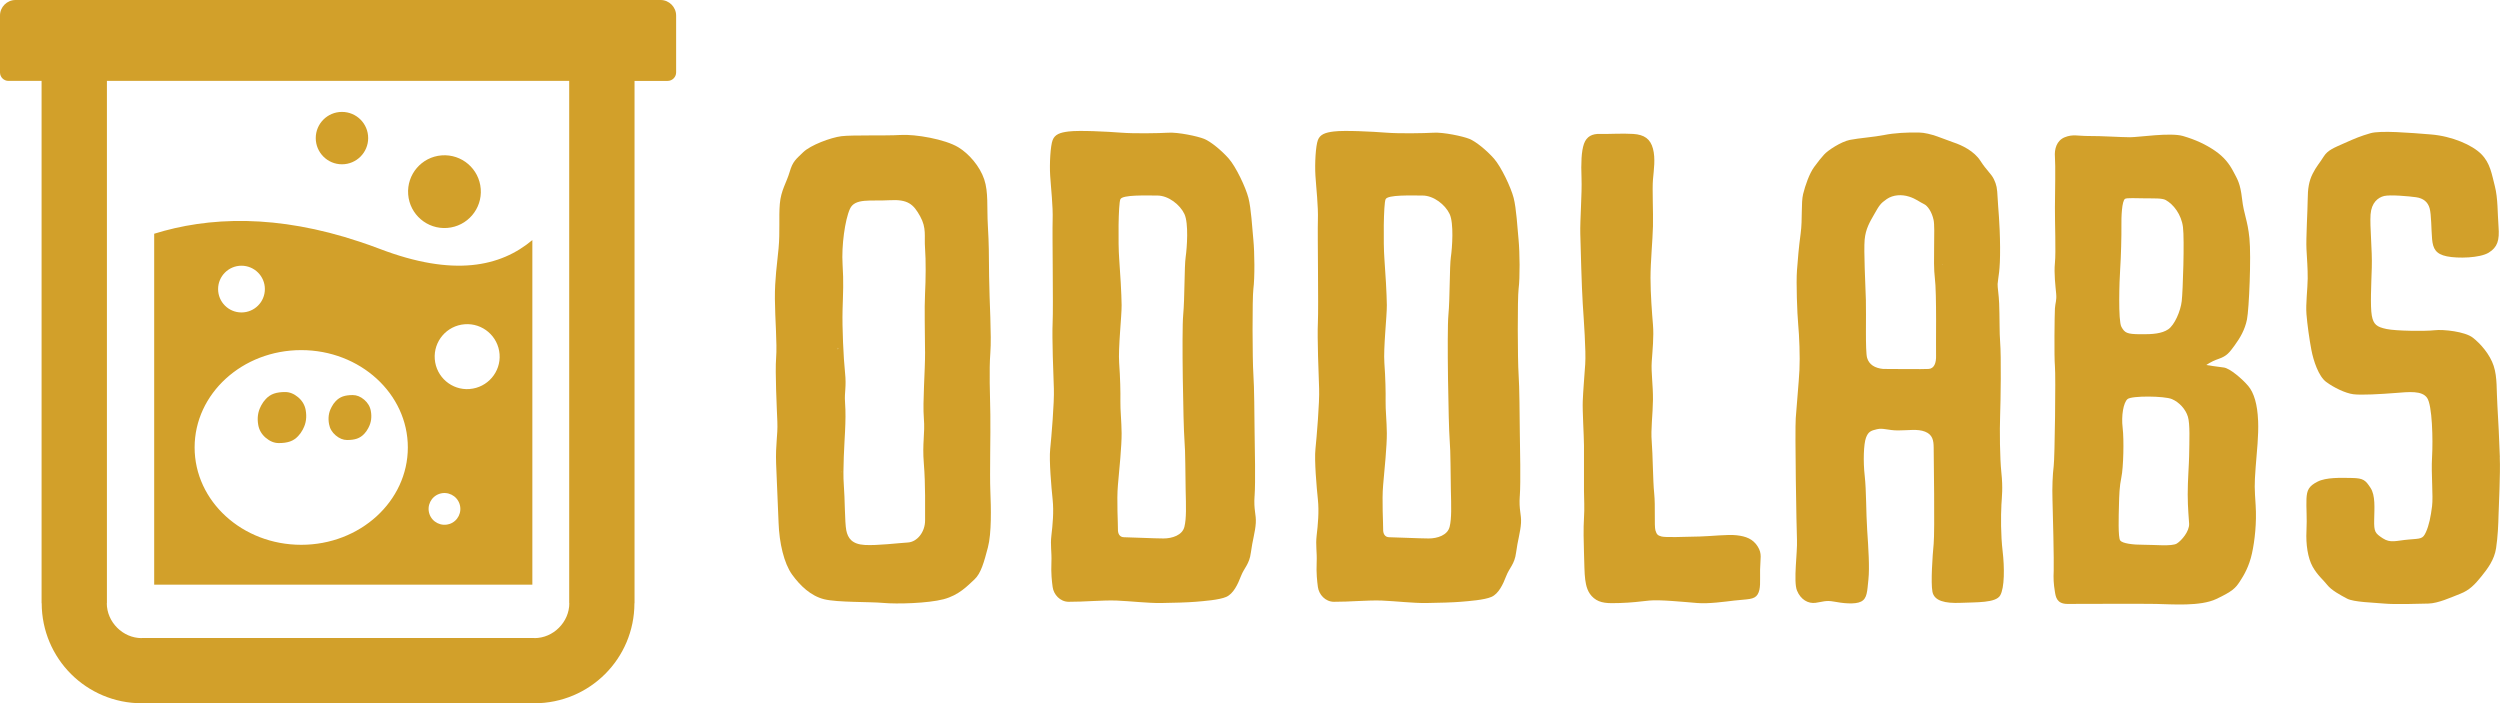 <?xml version="1.0" encoding="UTF-8"?>
<svg id="Layer_1" data-name="Layer 1" xmlns="http://www.w3.org/2000/svg" viewBox="0 0 650.51 183.02">
  <defs>
    <style>
      .cls-1 {
        fill-rule: evenodd;
      }

      .cls-1, .cls-2 {
        fill: #d2a02a;
        stroke-width: 0px;
      }
    </style>
  </defs>
  <path class="cls-1" d="m2.19,21.05c-1.19,0-2.19-.98-2.19-2.19V4.04C0,1.82,1.82,0,4.04,0h167.85c2.22,0,4.04,1.84,4.04,4.04v14.82c0,1.19-1,2.19-2.19,2.19h-8.63v135.91h0s-.03,0-.03,0c0,7.2-2.92,13.72-7.62,18.41-4.7,4.7-11.21,7.62-18.41,7.62v.03H36.88v-.03c-7.2,0-13.71-2.92-18.41-7.62-4.7-4.7-7.61-11.21-7.62-18.41h-.03V21.05H2.19Zm145.93,0H27.82v135.91h0s-.03,0-.03,0c0,2.46,1.04,4.72,2.7,6.38,1.67,1.67,3.93,2.7,6.39,2.7v-.03h102.18v.03c2.46,0,4.72-1.03,6.38-2.7,1.67-1.67,2.7-3.93,2.7-6.39h-.03V21.05h0Z"/>
  <path class="cls-2" d="m77.58,103.37c-1.07-.9-2.2-1.36-3.35-1.36-1.14-.01-2.13.13-2.95.41-.81.28-1.52.76-2.12,1.41-.46.48-.85,1.03-1.18,1.65-.05.1-.1.19-.14.29,0,0,0,0,0,0-.74,1.42-.96,3.03-.64,4.83.23,1.3.89,2.42,1.96,3.33,1.07.9,2.2,1.36,3.35,1.36,1.14.01,2.13-.13,2.95-.41.81-.28,1.52-.76,2.12-1.41.46-.48.85-1.03,1.18-1.65.05-.09.09-.18.13-.27.75-1.42.97-3.04.65-4.85-.23-1.3-.89-2.42-1.96-3.33Z"/>
  <path class="cls-2" d="m94.76,104c-.94-.8-1.93-1.2-2.95-1.2-1-.01-1.88.11-2.6.36-.71.25-1.34.67-1.87,1.24-.4.42-.75.91-1.03,1.45-.04.08-.09.17-.13.26,0,0,0,0,0,0-.66,1.25-.85,2.67-.56,4.25.2,1.15.79,2.13,1.73,2.93.94.79,1.93,1.2,2.95,1.2,1,.01,1.88-.11,2.6-.36.71-.25,1.34-.67,1.87-1.24.4-.42.75-.91,1.03-1.45.04-.08.08-.16.12-.24.66-1.25.86-2.68.57-4.27-.2-1.15-.79-2.13-1.73-2.93Z"/>
  <path class="cls-2" d="m98.73,64.73c-1.73-.66-3.44-1.27-5.12-1.82-10.84-3.62-20.62-5.21-29.34-5.4-9.24-.2-17.29,1.17-24.15,3.31v91.32h98.4V62.47c-8.3,6.96-20.51,9.64-39.79,2.26Zm-35.9,4.41c3.36,0,6.09,2.72,6.09,6.08s-2.72,6.08-6.09,6.08-6.08-2.73-6.08-6.08,2.73-6.08,6.08-6.08Zm15.55,72.62c-15.32,0-27.74-11.34-27.74-25.33s12.42-25.33,27.74-25.33,27.74,11.34,27.74,25.33-12.42,25.33-27.74,25.33Zm38.6-5.43c-2.16.73-4.51-.43-5.24-2.59-.73-2.16.43-4.51,2.59-5.24,2.16-.73,4.51.44,5.24,2.6.73,2.17-.43,4.51-2.59,5.24Zm5.22-35.1c-4.65.36-8.71-3.12-9.07-7.78-.36-4.66,3.12-8.72,7.78-9.08,4.66-.36,8.72,3.12,9.08,7.78.36,4.65-3.13,8.71-7.79,9.07Z"/>
  <path class="cls-2" d="m106.21,50.6c.4,5.21,4.95,9.11,10.16,8.71,5.22-.4,9.12-4.95,8.72-10.16-.4-5.22-4.95-9.12-10.17-8.72-5.21.4-9.11,4.95-8.71,10.17Z"/>
  <path class="cls-2" d="m88.98,42.75c3.77,0,6.82-3.05,6.82-6.82s-3.05-6.81-6.82-6.81-6.82,3.05-6.82,6.81,3.05,6.82,6.82,6.82Z"/>
  <path class="cls-2" d="m257.69,107.84c-.08-5.01-.35-11.44,0-16.02.35-4.58-.25-13.38-.32-19.86s-.03-8.14-.32-13.14c-.29-4.99.18-8.78-.96-12.17s-3.98-6.67-6.73-8.33c-3.45-2.09-11.14-3.44-15.06-3.2s-12.63-.03-15.38.32c-2.75.35-8.04,2.32-9.93,4.17s-2.7,2.32-3.52,5.13c-.82,2.8-2.27,4.78-2.56,8.33-.29,3.55.08,7.24-.32,11.53-.4,4.3-.99,7.88-.96,13.14.03,5.26.61,11.61.32,15.38-.29,3.76.18,13,.32,16.66.14,3.66-.5,5.65-.32,10.89.18,5.24.46,10.14.64,15.38.18,5.24,1.42,10.56,3.52,13.46,2.1,2.89,4.84,5.54,8.33,6.41,3.49.86,11.78.63,15.38.96,3.6.33,11.67.1,15.7-.96,4.02-1.06,6.27-3.53,8.01-5.13,1.74-1.59,2.53-4.6,3.52-8.33.99-3.73.82-10.37.64-14.74-.18-4.37.08-14.85,0-19.86Zm-16.98-16.34c.02,5.15-.66,13.11-.32,17.3.34,4.19-.45,6.38,0,11.85.45,5.48.3,11.72.32,14.74.02,3.02-2.05,5.63-4.49,5.77s-7.93.83-11.21.64c-3.29-.19-4.4-1.74-4.81-3.84-.4-2.11-.34-8.15-.64-11.85-.3-3.71.19-11.03.32-13.78.13-2.75.19-5.05,0-7.69-.19-2.64.4-3.87,0-7.69-.4-3.82-.77-11.67-.64-16.34.13-4.67.3-7.08,0-11.85-.3-4.78.62-11.56,1.92-14.42s5.42-1.95,10.25-2.24,6.28,1.04,8.01,4.17c1.73,3.13,1.04,5.1,1.28,8.33.24,3.23.19,8.09,0,11.85-.19,3.77-.02,9.9,0,15.06Zm-21.67,31.48l.04-.39c.05.08.02.23-.04.39Zm-.98-32.16c-.01.06-.03.09-.05.12v-.42c.12.02.1.07.05.3Z"/>
  <path class="cls-2" d="m326.45,129.05c.26-3.7.06-12.32,0-16.66-.06-4.34-.07-11.49-.32-15.06-.25-3.57-.3-19.77,0-22.11.39-3,.32-9.56,0-12.82-.31-3.25-.58-8.15-1.28-10.89-.7-2.74-3.27-8.15-5.13-10.25-1.85-2.1-4.68-4.44-6.41-5.13-1.72-.69-6.73-1.75-9.29-1.6-2.56.15-8.95.25-12.17,0-3.9-.3-10.96-.66-13.78-.32-2.24.27-3.59.75-4.17,2.24-.57,1.49-.84,6.07-.64,9.29.2,3.22.76,7.86.64,11.53s.19,22.54,0,26.59c-.19,4.05.19,13.82.32,17.3.13,3.48-.65,12.73-.96,15.7-.31,2.96.31,9.98.64,13.14.33,3.16,0,6.58-.32,9.29s.12,4.21,0,7.05c-.12,2.84.11,4.86.32,6.41.26,1.94,1.92,3.83,4.17,3.84,3.92.03,8.9-.46,12.5-.32,3.59.15,8.2.69,11.53.64,3.34-.05,6.91-.15,8.97-.32,2.06-.18,6.15-.46,8.01-1.28s3.01-3.28,3.84-5.45c.84-2.16,2.17-3.03,2.56-6.09.39-3.06,1.15-5.4,1.28-7.69.13-2.29-.58-3.35-.32-7.05Zm-34.92-24.67c.04-2.29-.04-6.05-.32-9.93-.28-3.89.67-12.2.64-15.06-.03-2.86-.36-8.48-.64-12.17-.28-3.69-.23-14.18.32-15.38.55-1.2,6.69-.96,9.61-.96s5.92,2.41,7.05,4.81c1.13,2.39.67,8.82.32,11.21-.35,2.39-.23,10.68-.64,15.06s.03,28.75.32,32.36.22,8.88.32,13.14c.1,4.25.22,7.41-.32,9.61s-3.18,3.04-5.45,3.04-9.07-.32-10.25-.32-1.64-.96-1.6-2.08c.04-1.12-.36-7.65,0-11.53s.99-10.34.96-13.46c-.03-3.12-.36-6.04-.32-8.33Z"/>
  <path class="cls-2" d="m395.46,129.05c.26-3.7.06-12.32,0-16.66-.06-4.34-.07-11.49-.32-15.06s-.3-19.77,0-22.11c.39-3,.31-9.56,0-12.82-.31-3.25-.58-8.15-1.28-10.89-.7-2.74-3.27-8.15-5.13-10.25-1.85-2.1-4.68-4.44-6.41-5.13s-6.73-1.75-9.29-1.6c-2.56.15-8.95.25-12.17,0-3.9-.3-10.96-.66-13.78-.32-2.24.27-3.59.75-4.16,2.24-.57,1.49-.84,6.07-.64,9.29.2,3.22.76,7.86.64,11.53-.12,3.67.19,22.54,0,26.59-.19,4.05.19,13.82.32,17.3.13,3.48-.65,12.73-.96,15.7-.31,2.96.31,9.98.64,13.14.33,3.16,0,6.58-.32,9.29-.31,2.71.12,4.21,0,7.05-.12,2.84.11,4.86.32,6.41.26,1.94,1.92,3.83,4.16,3.84,3.92.03,8.9-.46,12.5-.32,3.59.15,8.2.69,11.53.64,3.34-.05,6.92-.15,8.97-.32,2.06-.18,6.15-.46,8.01-1.28s3.01-3.28,3.84-5.45c.84-2.16,2.17-3.03,2.56-6.09s1.15-5.4,1.28-7.69c.13-2.29-.58-3.35-.32-7.05Zm-34.92-24.67c.04-2.29-.04-6.05-.32-9.93-.28-3.89.67-12.2.64-15.06s-.36-8.48-.64-12.17c-.28-3.69-.23-14.18.32-15.38.55-1.2,6.69-.96,9.61-.96s5.92,2.41,7.05,4.81c1.13,2.39.67,8.82.32,11.21-.35,2.39-.23,10.68-.64,15.06-.41,4.38.03,28.75.32,32.36.29,3.61.22,8.88.32,13.14.1,4.25.22,7.41-.32,9.61s-3.18,3.04-5.45,3.04-9.07-.32-10.25-.32-1.64-.96-1.6-2.08c.04-1.12-.36-7.65,0-11.53s.99-10.34.96-13.46-.36-6.04-.32-8.33Z"/>
  <path class="cls-2" d="m457.34,142.16c-1.24-1.94-3.05-2.61-5.45-2.88-2.4-.27-6.47.24-9.61.32-4.32.11-8.95.27-9.93,0-.99-.27-1.26-.49-1.6-1.6-.34-1.11.02-6.33-.32-9.61-.34-3.29-.36-10.17-.64-13.46-.28-3.29.28-7.09.32-10.89.04-3.8-.51-7.15-.32-9.93.19-2.78.58-6.51.32-9.61-.26-3.1-.63-7.92-.64-12.17,0-4.25.55-9.74.64-13.46.09-3.72-.22-9.67,0-12.17.22-2.5.68-5.44,0-8.01-.68-2.56-2.27-3.65-5.13-3.84-2.86-.19-6.62.07-8.65,0-2.03-.07-3.48.64-4.17,2.56-.68,1.92-.79,5-.64,8.97.15,3.97-.41,10.9-.32,14.42.09,3.52.36,13.97.64,18.26.28,4.29.87,12.3.64,15.7-.23,3.39-.54,6.99-.64,9.61-.1,2.62.3,8.78.32,11.53.02,2.75-.02,9.81,0,11.85.02,2.05.17,4.49,0,7.05-.17,2.56-.09,6.47,0,8.97.09,2.5.1,5.51.32,7.05s.57,3.43,2.24,4.81c1.67,1.38,3.65,1.38,6.73,1.28s5.05-.35,7.69-.64c2.63-.29,9.51.4,12.5.64,2.99.24,7.15-.35,9.61-.64,3.44-.4,5.21-.17,6.09-1.6.87-1.43.6-3.44.64-6.41.04-2.97.6-4.15-.64-6.09Z"/>
  <path class="cls-2" d="m520.76,131.57c.14-2.55.44-4.46,0-8.65-.39-3.76-.46-10.97-.32-14.74s.31-15.52,0-19.22c-.19-2.23-.11-6.5-.25-9.99-.09-2.32-.45-4.28-.4-5.07.14-1.98.69-3.09.64-9.61-.05-6.52-.53-10.26-.64-12.82-.12-2.55-.27-3.34-.96-4.81-.69-1.46-1.87-2.25-3.52-4.81-1.65-2.55-4.75-4.05-7.05-4.81-2.29-.76-5.91-2.51-8.97-2.56-3.06-.05-6.42.12-8.97.64-2.55.52-6.68.82-8.97,1.28-2.29.46-5.78,2.74-6.73,3.84-.95,1.1-1.29,1.46-2.56,3.2-1.27,1.74-2.32,4.79-2.88,7.05-.56,2.25-.14,6.52-.64,10.25-.5,3.73-.72,6.4-.96,9.61-.24,3.21.05,11.2.32,14.1.27,2.89.5,8.38.32,11.85-.18,3.47-.72,9.02-.96,12.5-.24,3.47.18,28.5.32,31.72.14,3.21-.97,10.75,0,13.14s2.94,3.45,4.81,3.2c1.87-.25,2.68-.72,4.81-.32,2.13.4,5.43.82,7.05,0,1.62-.82,1.59-2.64,1.92-5.77s-.01-8.15-.32-12.82c-.31-4.67-.21-10.26-.64-14.1-.44-3.83-.27-8.34.32-9.93.59-1.59,1.27-1.87,2.88-2.24,1.62-.37,2.81.31,5.45.32,2.64.01,5.11-.46,7.05.32,1.94.78,2.23,2.23,2.24,4.17.01,1.93.31,21.78,0,24.99s-.78,10.11-.32,12.5c.46,2.38,3.26,3.06,7.37,2.88,4.11-.18,9.09.05,10.25-1.92s1.14-7.32.64-11.53-.46-9.26-.32-11.85Zm-15.38-62.8s.03-.02.09-.06l-.02.13-.07-.07Zm-8.65-17.62c1.86.59,2.82,1.46,3.84,1.92,1.03.46,2.11,2.08,2.56,4.17.46,2.09-.2,11.05.32,15.06s.25,18.16.32,20.18c.07,2.02-.52,3.42-1.92,3.52-1.4.1-9.68,0-11.85,0-2.17-.22-3.66-1.13-4.17-2.88s-.2-11.12-.32-15.06c-.12-3.94-.58-12.85-.32-15.7.26-2.85,1.34-4.59,2.56-6.73s1.54-2.7,3.2-3.84c1.67-1.14,3.91-1.23,5.77-.64Z"/>
  <path class="cls-2" d="m587.56,109.4c-.16-4.14-1.06-7.2-2.56-8.97-1.5-1.77-4.78-4.64-6.41-4.81-1.63-.17-4.49-.64-4.49-.64,0,0,1.05-.86,3.2-1.6s2.78-1.63,4.17-3.52c1.38-1.9,2.65-4,3.2-6.73.55-2.73,1.12-16.36.64-21.15-.48-4.78-1.45-6.11-1.92-10.25-.48-4.14-1.19-5.02-2.24-7.05-1.05-2.02-2.41-3.81-4.8-5.45-2.4-1.64-5.04-2.88-8.33-3.84-3.29-.96-11.51.32-13.78.32s-7.53-.35-10.57-.32c-3.04.02-4.27-.54-6.41.32-2.14.86-2.73,3.11-2.56,5.13.17,2.01.03,9.33,0,13.14-.03,3.81.28,11.64,0,14.42-.28,2.78.16,6.19.32,8.01.17,1.82-.23,2.35-.32,3.84-.09,1.5-.23,12.47,0,15.06.23,2.59-.04,23.81-.32,25.95-.28,2.14-.42,5.68-.32,8.65.1,2.97.42,16.38.32,18.58-.09,2.03-.04,3.36.32,5.53.21,1.28.48,3.1,3.21,3.12,2.73.02,18.8-.09,23.07,0s11.56.68,15.7-1.28c4.14-1.96,4.96-2.78,6.09-4.49,1.13-1.71,2.46-4,3.2-7.37.74-3.36,1.24-8.03.96-12.5-.28-4.46-.36-5.09,0-9.93.31-4.25.8-8.04.64-12.17Zm-19.86-31.08c-.3,2.65-1.88,6.26-3.52,7.37-1.65,1.11-3.99,1.33-7.37,1.28-3.38-.04-3.93-.34-4.81-1.92-.88-1.58-.53-12.13-.32-15.06.21-2.93.36-8.93.32-11.21-.04-2.29.11-6.56.96-7.05.46-.27,2.89-.15,5.36-.12,2.13.03,4.28-.08,5.21.44,2.01,1.11,4.08,3.76,4.49,7.05.41,3.29-.02,16.58-.32,19.22Zm-16.34,53.18c.07-2.67.12-4.89.64-7.37.52-2.48.7-9.7.32-12.82-.38-3.12.19-6.56,1.28-7.47s9.61-.82,11.53,0c1.93.82,3.58,2.64,4.17,4.59.58,1.95.38,6.19.32,10.25-.03,2.1-.37,6.22-.37,9.97,0,3.51.33,6.71.37,7.65.07,1.95-1.93,4.33-3.2,5.13-1.28.8-5.9.3-8.65.32-2.75.02-5.52-.34-6.09-1.12-.57-.78-.39-6.46-.32-9.13Z"/>
  <path class="cls-2" d="m650.47,118.93c-.18-4.54-.38-9.56-.64-13.46-.26-3.9.02-7.24-.96-10.25-.98-3.01-3.42-5.8-5.45-7.37-2.03-1.57-7.59-2.19-9.93-1.92-2.35.27-9.99.21-12.5-.32-2.51-.53-3.42-1.15-3.84-3.52s-.14-8.04,0-12.5-.54-10.68-.32-13.78c.22-3.09,1.95-4.43,3.52-4.81s6.43.05,8.33.32c1.9.27,3.07,1.25,3.52,2.88.46,1.63.42,5.5.64,8.01.22,2.51.98,3.9,3.84,4.49,2.86.59,8.59.45,10.89-.96,2.3-1.41,2.83-3.23,2.56-6.73s-.14-7.4-.96-10.57c-.82-3.17-1.18-5.96-3.52-8.33s-7.59-4.68-13.14-5.13c-5.55-.45-13.11-1.07-15.7-.32-2.59.75-3.98,1.33-6.73,2.56-2.75,1.23-4.38,1.81-5.45,3.52-1.06,1.71-1.9,2.53-2.88,4.49-.98,1.95-1.26,3.9-1.28,6.73-.02,2.83-.46,10.06-.32,12.82.14,2.75.34,5.02.32,7.69-.02,2.67-.54,6.62-.32,9.29.22,2.67.74,6.46,1.28,9.29s1.87,6.86,3.85,8.33c1.98,1.47,4.99,2.93,7.05,3.2,2.06.27,7.23-.03,10.89-.32,3.66-.29,6.99-.67,8.33,1.28,1.34,1.95,1.54,10.86,1.28,15.38-.26,4.52.34,10.14,0,12.82-.34,2.67-.78,4.94-1.6,6.73-.82,1.79-1.26,1.65-4.49,1.92-3.23.27-4.7,1.01-6.73-.32-2.03-1.33-2.3-1.71-2.24-4.81.06-3.09.34-6.36-.96-8.33-1.3-1.97-1.82-2.51-4.81-2.56s-6.71-.19-8.97.96c-2.27,1.15-2.78,2.21-2.88,4.49-.1,2.27.18,4.86,0,8.33s.34,7.02,1.6,9.29c1.26,2.27,2.83,3.49,3.85,4.81,1.02,1.31,3.39,2.61,5.13,3.52s6.67,1.01,9.61,1.28c2.94.27,8.99.05,11.53,0,2.54-.05,5.95-1.63,8.33-2.56s3.79-2.43,5.45-4.49c1.66-2.05,3.39-4.35,3.84-7.37s.58-6.12.64-8.65c.06-2.53.5-10.52.32-15.06Z"/>
</svg>